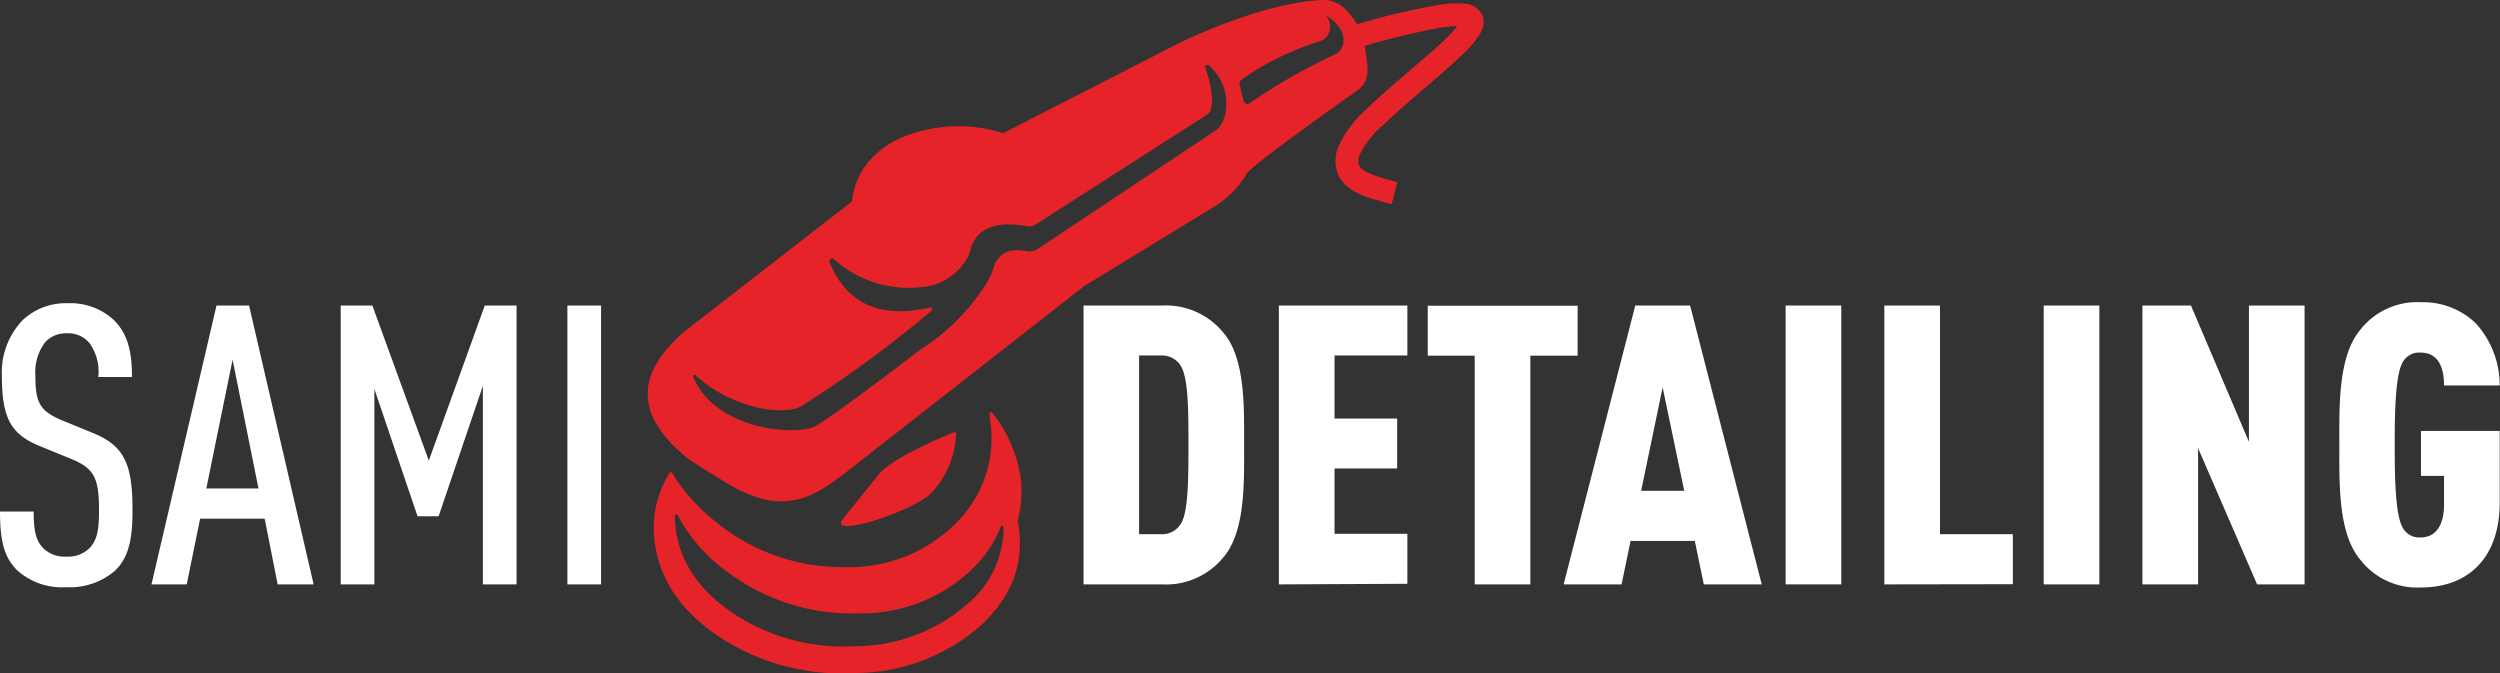 <svg id="logo" xmlns="http://www.w3.org/2000/svg" viewBox="0 0 250.22 67.4"><rect x="0" y="0" width="250.22" height="67.4" fill="#333333" stroke="none"/><defs><style>.cls-1{fill:#fff;}.cls-2{fill:#e52329;}</style></defs><g id="logo-2" data-name="logo"><g id="txt"><path class="cls-1" d="M16.77,57.08a6.92,6.92,0,0,1-4.94,1.69,6.69,6.69,0,0,1-4.9-1.69c-1.29-1.29-1.72-2.9-1.72-5.88H8.58c0,1.84.19,2.86.94,3.65a3.05,3.05,0,0,0,2.31.86,3.05,3.05,0,0,0,2.39-.9c.75-.83.9-1.89.9-3.73,0-3.21-.47-4.19-2.74-5.13L9.2,44.65c-2.86-1.17-3.8-2.74-3.8-7A7.55,7.55,0,0,1,7.52,32,6.32,6.32,0,0,1,12,30.35,6.38,6.38,0,0,1,16.57,32c1.42,1.38,1.85,3.18,1.85,5.73H15.05a4.9,4.9,0,0,0-.87-3.37,2.74,2.74,0,0,0-2.27-1,2.83,2.83,0,0,0-2.16.87,4.92,4.92,0,0,0-1,3.33c0,2.74.43,3.57,2.67,4.51l3.14,1.29c3.17,1.29,3.91,3.25,3.91,7.64C18.49,53.91,18.1,55.75,16.77,57.08Z" transform="translate(-5.21)"/><path class="cls-1" d="M33,58.49,31.7,51.91H25.24L23.9,58.49H20.37l6.51-27.91h3.26L36.6,58.49ZM28.49,36,25.86,48.89h5.22Z" transform="translate(-5.21)"/><path class="cls-1" d="M53.54,58.49V38.62L49.11,51.67H47L42.68,38.93V58.49H39.31V30.58h3.17L48.13,46.1l5.6-15.52h3.18V58.49Z" transform="translate(-5.21)"/><path class="cls-1" d="M62,58.49V30.58h3.37V58.49Z" transform="translate(-5.21)"/><path class="cls-1" d="M127.65,55.79a7.42,7.42,0,0,1-6.11,2.7h-7.88V30.58h7.88a7.42,7.42,0,0,1,6.11,2.71c2.23,2.58,2.08,7.6,2.08,11.25S129.88,53.2,127.65,55.79Zm-4.16-19a2.2,2.2,0,0,0-2.07-1.21h-2.2V53.47h2.2a2.2,2.2,0,0,0,2.07-1.21c.67-1.3.67-4.67.67-7.76S124.16,38.11,123.49,36.81Z" transform="translate(-5.21)"/><path class="cls-1" d="M133.21,58.49V30.58h12.86v5h-7.29v6.31h6.27v5h-6.27v6.54h7.29v5Z" transform="translate(-5.21)"/><path class="cls-1" d="M158.38,35.6V58.49h-5.57V35.6h-4.7v-5h15v5Z" transform="translate(-5.21)"/><path class="cls-1" d="M175.74,58.49l-.9-4.35h-6.43l-.9,4.35h-5.8l7.17-27.91h5.49l7.17,27.91Zm-4.12-19.72-2.15,10.35h4.31Z" transform="translate(-5.21)"/><path class="cls-1" d="M183.93,58.49V30.58h5.57V58.49Z" transform="translate(-5.21)"/><path class="cls-1" d="M193.81,58.49V30.58h5.57V53.47h7.29v5Z" transform="translate(-5.21)"/><path class="cls-1" d="M209.76,58.49V30.58h5.57V58.49Z" transform="translate(-5.21)"/><path class="cls-1" d="M231.12,58.49l-5.91-13.64V58.49h-5.57V30.58h4.86l5.8,13.64V30.58h5.57V58.49Z" transform="translate(-5.21)"/><path class="cls-1" d="M247.51,58.8A7.22,7.22,0,0,1,241.43,56c-2.23-2.66-2.08-7.72-2.08-11.48s-.15-8.82,2.08-11.49a7.22,7.22,0,0,1,6.08-2.78A7.63,7.63,0,0,1,253,32.35a9.24,9.24,0,0,1,2.4,6.23h-5.57c0-1.18-.24-3.29-2.35-3.29a1.87,1.87,0,0,0-1.85,1.09c-.66,1.3-.74,4.79-.74,8.16s.08,6.86.74,8.15a1.87,1.87,0,0,0,1.85,1.1c1.84,0,2.35-1.73,2.35-3.26v-2.9h-2.31v-4.5h7.88v7.09C255.43,55.79,252.29,58.8,247.51,58.8Z" transform="translate(-5.21)"/></g><g id="kone"><path class="cls-2" d="M107.31,47.46a13.63,13.63,0,0,0-2.78-6.15.15.15,0,0,0-.27.11c0,.11,0,.21,0,.32a11.91,11.91,0,0,1-3.37,10.62,15.06,15.06,0,0,1-11.28,4.4,19.87,19.87,0,0,1-12.59-4.4,19.48,19.48,0,0,1-3.81-3.91c-.26-.37-.5-.74-.72-1.12a.16.16,0,0,0-.26,0,10.3,10.3,0,0,0-1.48,7q.77,5.71,6.63,9.53a22.3,22.3,0,0,0,13.43,3.5,19.14,19.14,0,0,0,12.36-4.58q4.8-4.26,4-10c0-.21-.06-.41-.1-.61a.17.17,0,0,1,0-.07A11.1,11.1,0,0,0,107.31,47.46Zm-5.38,13.08a17.14,17.14,0,0,1-11.09,4.14,20,20,0,0,1-12.06-3.17q-5.27-3.45-5.94-8.61a9.26,9.26,0,0,1-.09-1.27.15.15,0,0,1,.28-.07,16.75,16.75,0,0,0,5.29,5.9,20.66,20.66,0,0,0,12.79,3.93,16,16,0,0,0,11.43-4.46,12.19,12.19,0,0,0,2.83-4.19.15.15,0,0,1,.29,0A10,10,0,0,1,101.93,60.54Z" transform="translate(-5.21)"/><path class="cls-2" d="M142,6a11.72,11.72,0,0,0-.72-3.11A7.49,7.49,0,0,0,139.7.77,3.07,3.07,0,0,0,137.44,0q-5.79.39-14,4.2l-17.77,9.1a.14.14,0,0,1-.11,0,14.89,14.89,0,0,0-10.19.5,9,9,0,0,0-3.37,2.57,7.1,7.1,0,0,0-1.51,3.73.17.17,0,0,1-.06.1l-16.74,13h0c-4.78,4.14-4.91,8.14-.13,12.28l.47.4c.37.3,4.23,2.66,4.23,2.66,4.93,2.82,7.81,1.72,11.47-1.15l24-18.76,12.71-7.76A9.76,9.76,0,0,0,130,17.37c.69-1,9.93-7.53,10.88-8.18S142.29,7.79,142,6Zm-14.29,5.8a2.19,2.19,0,0,1-.93,1.33l-17.73,11.8a1.49,1.49,0,0,1-1.09.22c-1.76-.35-2.87.21-3.33,1.7a6.7,6.7,0,0,1-.6,1.37A21.41,21.41,0,0,1,97.32,35s-8.56,6.57-10.47,7.63-9.76.39-12.1-4.56l-.15-.34a.15.15,0,0,1,.24-.17c3.37,3.17,8.63,4.15,10.56,3.1a118.28,118.28,0,0,0,13-9.52.19.19,0,0,0-.17-.34q-7.44,1.66-10-4.56a.28.28,0,0,1,.44-.31,11.15,11.15,0,0,0,9.93,2.61h0a5.83,5.83,0,0,0,3.25-2.44,3.26,3.26,0,0,0,.47-1q.83-3.32,5.67-2.46a1.18,1.18,0,0,0,.86-.16l17.17-11c.84-.54.5-2.84-.18-4.69a.23.23,0,0,1,.36-.25A5.05,5.05,0,0,1,127.75,11.78Zm11.83-7.13a1.2,1.2,0,0,1-.65.74,59.08,59.08,0,0,0-8.59,4.91.39.39,0,0,1-.62-.23l-.4-1.6a.49.49,0,0,1,.19-.51,27.77,27.77,0,0,1,7.82-3.84,1.47,1.47,0,0,0,.79-.57,1.68,1.68,0,0,0-.23-2.08C139.36,2.43,139.92,3.49,139.58,4.65Z" transform="translate(-5.21)"/><path class="cls-2" d="M98.47,49.3a9.14,9.14,0,0,0,2.43-5.89.15.15,0,0,0-.22-.14s-6,2.38-7.5,4.18l-3.6,4.48C88,54,96.77,51.13,98.47,49.3Z" transform="translate(-5.21)"/><path class="cls-2" d="M144.5,20.44c-2.26-.59-4.4-1.14-5.26-2.76a3.63,3.63,0,0,1-.07-3A11,11,0,0,1,142,10.91c1.3-1.28,2.87-2.62,4.39-3.92,1.32-1.12,2.56-2.18,3.51-3.1A13.68,13.68,0,0,0,151,2.7l.06-.08a13.33,13.33,0,0,0-2.19.24,78.82,78.82,0,0,0-7.72,1.93l-.64-2.2A69,69,0,0,1,149.36.47a9.7,9.7,0,0,1,2.38-.1,2.07,2.07,0,0,1,1.76,1,1.71,1.71,0,0,1,.16,1.2,2.86,2.86,0,0,1-.37.89,9,9,0,0,1-1.3,1.6c-1.06,1.08-2.53,2.34-4.09,3.67s-3,2.59-4.28,3.81a9.12,9.12,0,0,0-2.3,2.91,1.46,1.46,0,0,0-.06,1.15c.39.74,2.21,1.21,3.81,1.62" transform="translate(-5.21)"/></g></g></svg>